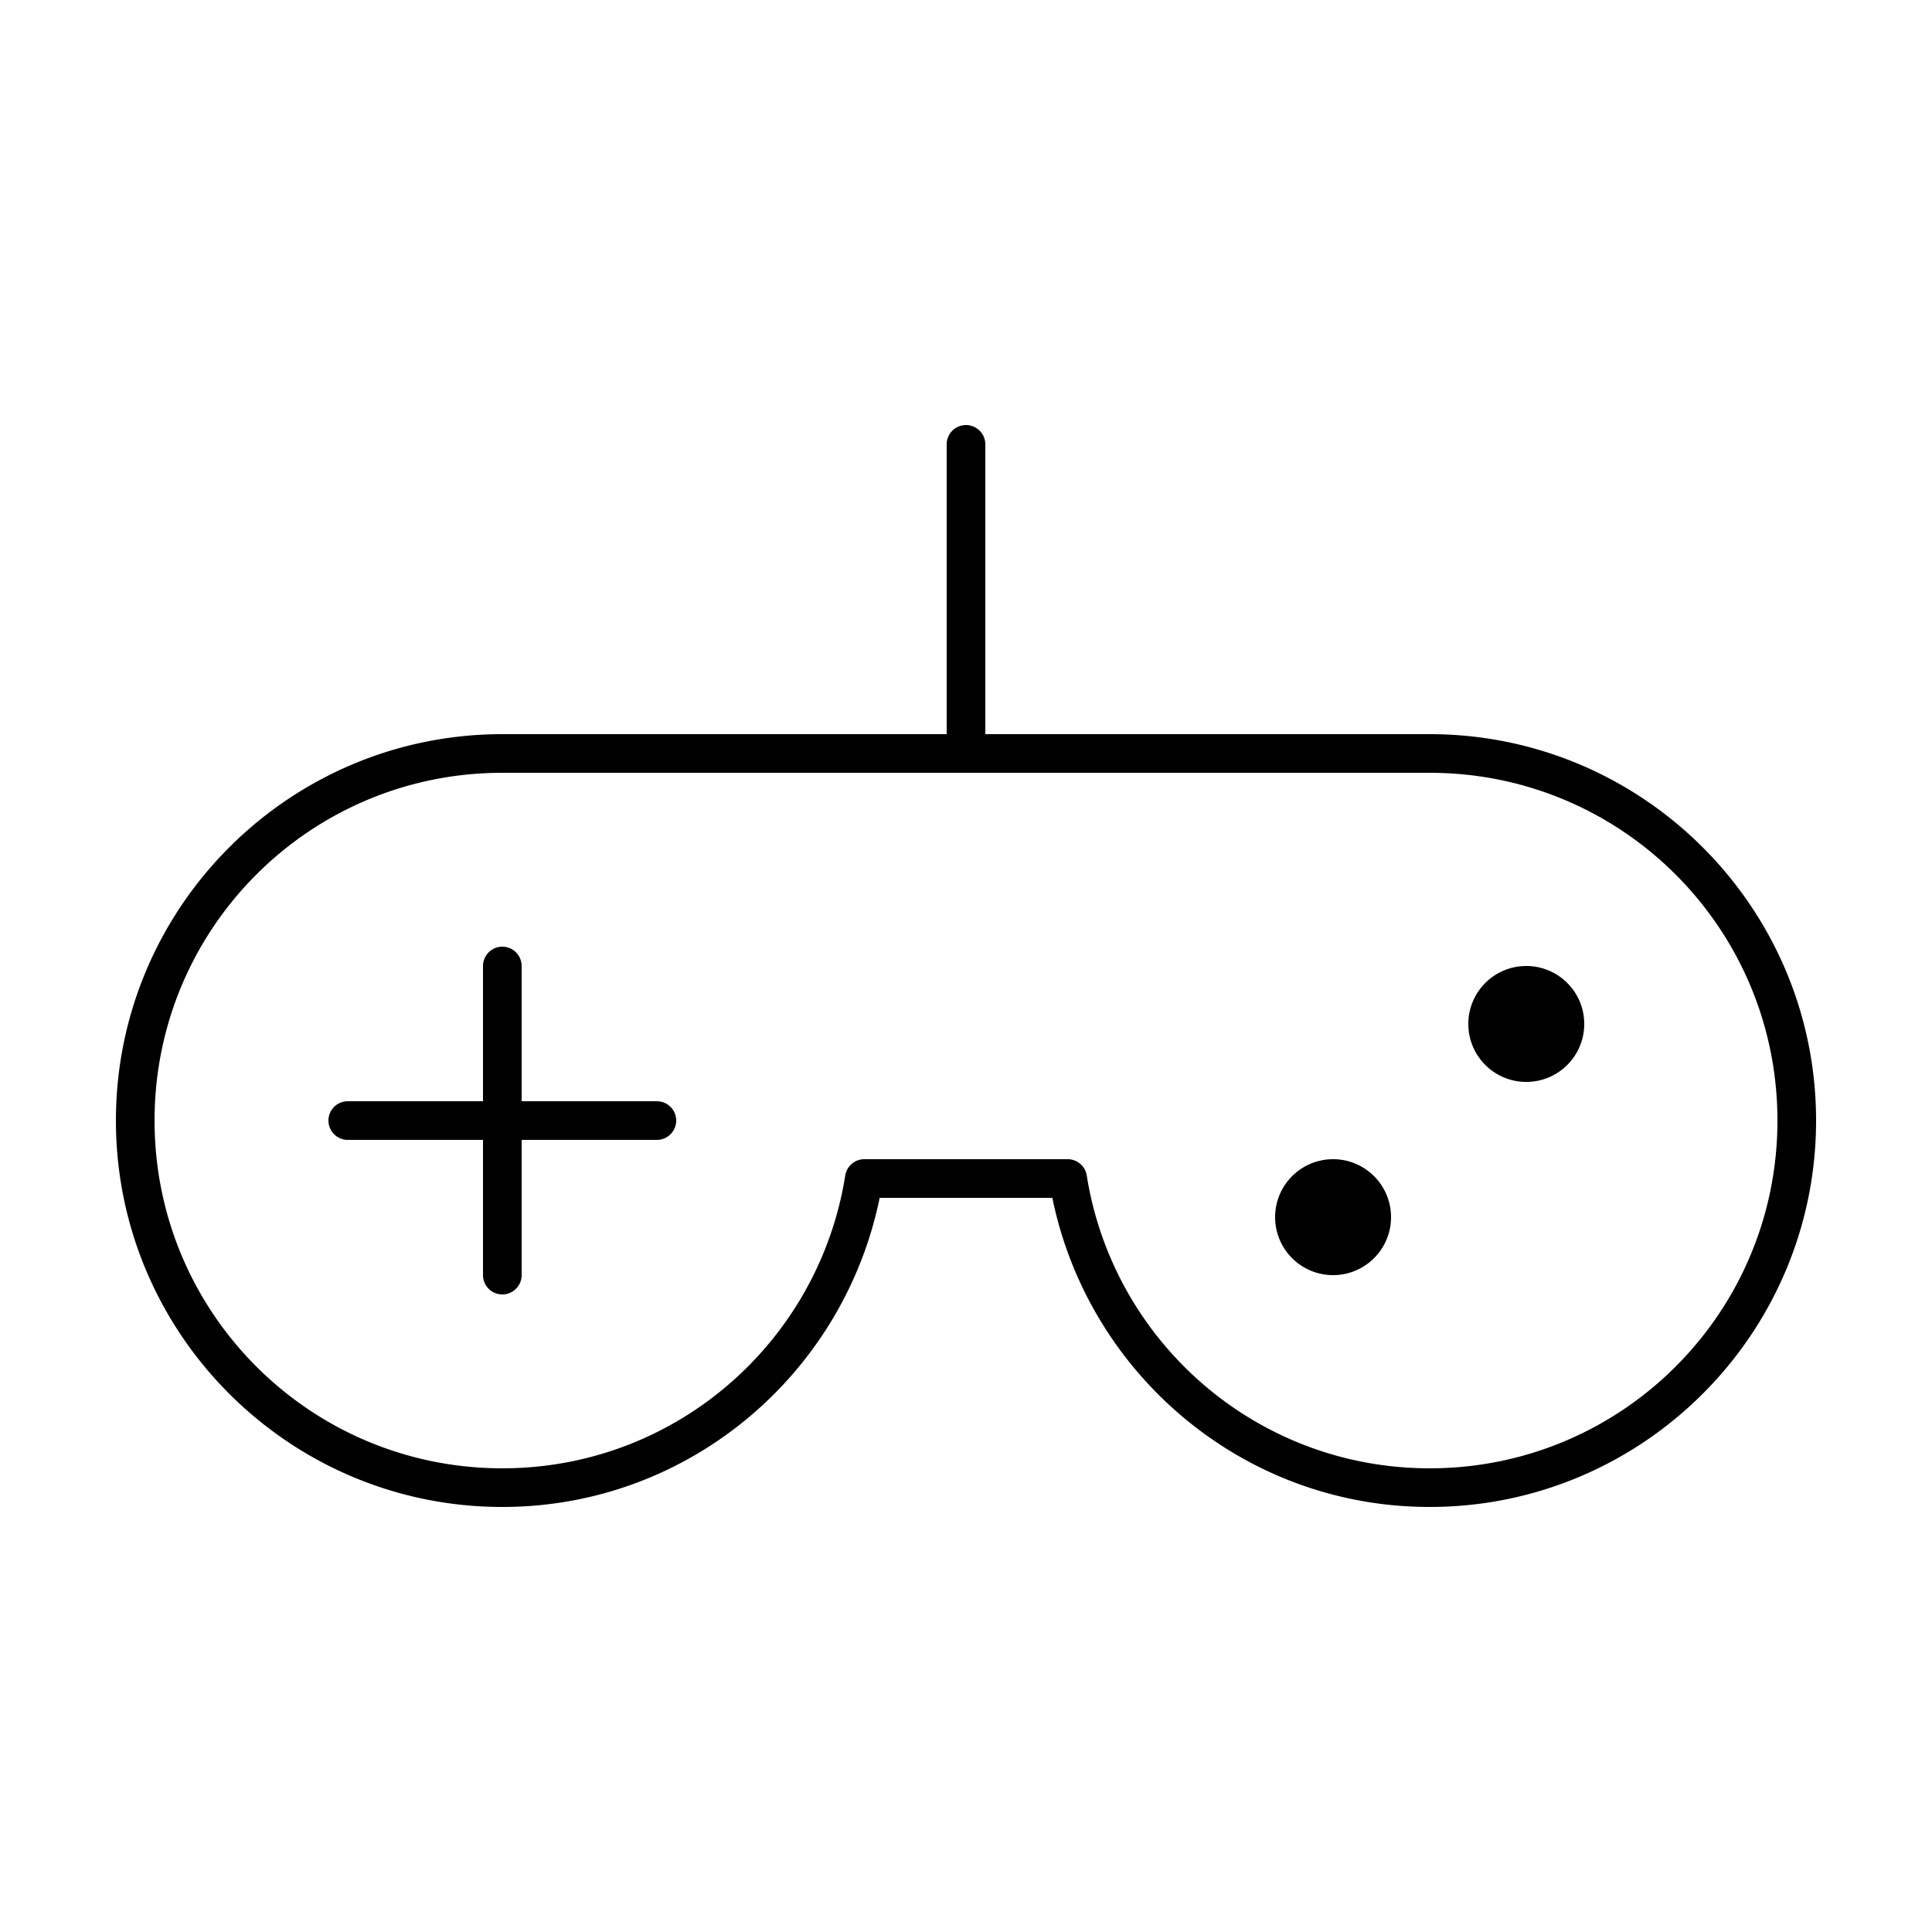 <svg xmlns:dc="http://purl.org/dc/elements/1.1/" xmlns:cc="http://creativecommons.org/ns#" xmlns:rdf="http://www.w3.org/1999/02/22-rdf-syntax-ns#" xmlns:svg="http://www.w3.org/2000/svg" xmlns="http://www.w3.org/2000/svg" xmlns:sodipodi="http://sodipodi.sourceforge.net/DTD/sodipodi-0.dtd" xmlns:inkscape="http://www.inkscape.org/namespaces/inkscape" version="1.1" x="0px" y="0px" viewBox="0 0 100 100"><g transform="translate(0,-952.362)"><path style="text-indent:0;text-transform:none;direction:ltr;block-progression:tb;baseline-shift:baseline;color:#000000;enable-background:accumulate;" d="m 50,974.362 c -0.552,0 -1,0.448 -1,1 l 0,15 -23,0 c -11.034,0 -20,8.966 -20,20 0,11.034 8.966,20 20,20 9.654,0 17.666,-6.887 19.531,-16 l 8.938,0 c 1.865,9.113 9.877,16 19.531,16 11.034,0 20,-8.966 20,-20 0,-11.034 -8.966,-20 -20,-20 l -23,0 0,-15 c 0,-0.552 -0.448,-1 -1,-1 z m -24,18 48,0 c 9.953,0 18,8.047 18,18 0,9.953 -8.047,18 -18,18 -8.984,0 -16.387,-6.567 -17.75,-15.156 a 1,1 0 0 0 -1,-0.844 l -10.5,0 a 1,1 0 0 0 -1,0.844 c -1.363,8.59 -8.766,15.156 -17.75,15.156 -9.953,0 -18,-8.047 -18,-18 0,-9.953 8.047,-18 18,-18 z m 0,9 c -0.552,0 -1,0.448 -1,1 l 0,7 -7,0 c -0.552,0 -1,0.448 -1,1 0,0.552 0.448,1 1,1 l 7,0 0,7 c 0,0.552 0.448,1 1,1 0.552,0 1,-0.448 1,-1 l 0,-7 7,0 c 0.552,0 1,-0.448 1,-1 0,-0.552 -0.448,-1 -1,-1 l -7,0 0,-7 c 0,-0.552 -0.448,-1 -1,-1 z m 53,1 c -1.657,0 -3,1.343 -3,3 0,1.657 1.343,3 3,3 1.657,0 3,-1.343 3,-3 0,-1.657 -1.343,-3 -3,-3 z m -10,10 c -1.657,0 -3,1.343 -3,3 0,1.657 1.343,3 3,3 1.657,0 3,-1.343 3,-3 0,-1.657 -1.343,-3 -3,-3 z" fill="#000000" fill-opacity="1" stroke="none" marker="none" visibility="visible" display="inline" overflow="visible"></path></g></svg>